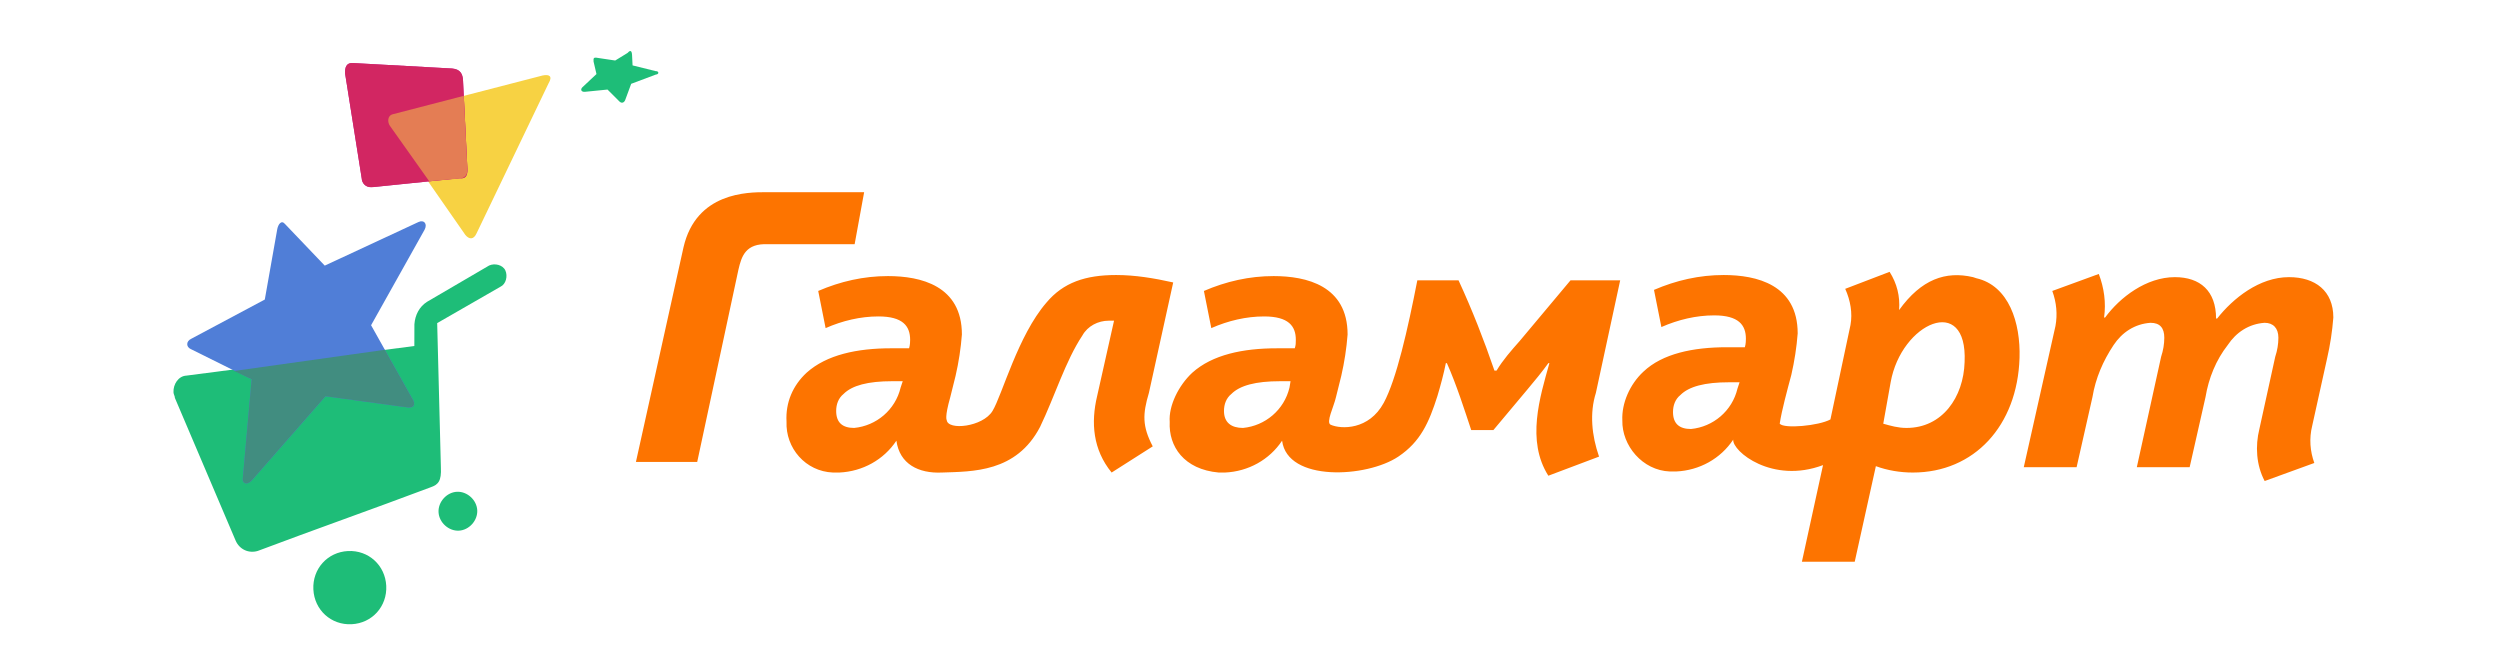 <?xml version="1.0" encoding="UTF-8"?> <svg xmlns="http://www.w3.org/2000/svg" width="245" height="65" viewBox="0 0 245 65" fill="none"><path d="M0 0H245V65H0V0Z" fill="white"></path><path d="M112.593 38.503L114.974 27.68C113.111 27.264 111.247 26.952 109.383 26.952C106.381 26.952 104.206 27.68 102.549 29.657C99.754 32.884 98.221 38.699 97.268 40.273C96.315 41.846 92.874 42.209 92.779 41.163C92.779 41.163 92.556 40.929 93.127 38.919L93.645 36.838C93.956 35.485 94.163 34.132 94.266 32.779C94.266 27.992 90.228 27.056 87.019 27.056C84.637 27.056 82.359 27.576 80.185 28.513L80.91 32.155C82.567 31.427 84.327 31.01 86.087 31.01C88.468 31.01 89.193 31.947 89.193 33.3C89.193 33.404 89.193 33.82 89.09 34.132H87.329C84.016 34.132 81.013 34.757 79.046 36.526C77.7 37.775 76.975 39.44 77.079 41.313C76.975 43.915 78.943 46.204 81.635 46.309H82.256C84.534 46.204 86.605 45.06 87.847 43.187C88.158 45.476 90.021 46.413 92.299 46.309C95.302 46.204 99.598 46.309 101.928 41.834C103.378 38.816 104.413 35.381 106.07 32.884C106.588 31.947 107.623 31.427 108.658 31.427H109.176L107.519 38.816C106.898 41.417 107.101 44.062 108.94 46.309L112.969 43.744C111.933 41.767 111.972 40.585 112.593 38.503ZM88.261 37.983C87.743 40.169 85.88 41.73 83.705 41.938C82.567 41.938 81.945 41.417 81.945 40.273C81.945 39.648 82.152 39.024 82.67 38.607C83.498 37.775 85.051 37.358 87.433 37.358H88.468L88.261 37.983ZM156.396 38.504L158.778 27.472H153.911L148.942 33.404C148.113 34.341 147.285 35.277 146.663 36.318H146.456C145.421 33.3 144.282 30.386 142.937 27.472H138.898C137.966 32.259 136.848 37.192 135.605 39.482C134.159 42.146 131.444 42.08 130.408 41.626C129.913 41.408 130.719 39.856 130.925 38.92L131.444 36.838C131.754 35.486 131.961 34.133 132.064 32.78C132.064 27.992 128.026 27.056 124.817 27.056C122.435 27.056 120.158 27.576 117.983 28.513L118.708 32.155C120.365 31.427 122.125 31.011 123.885 31.011C126.266 31.011 126.991 31.947 126.991 33.3C126.991 33.612 126.991 33.82 126.888 34.133H125.127C121.814 34.133 118.812 34.757 116.844 36.526C115.498 37.775 114.514 39.777 114.632 41.35C114.514 43.744 116.021 46.002 119.433 46.309H120.054C122.332 46.205 124.403 45.06 125.645 43.187C126.162 47.245 133.928 46.829 137.035 44.748C139.209 43.291 140.037 41.417 140.865 38.816C141.176 37.775 141.487 36.63 141.693 35.59H141.797C142.729 37.671 143.557 40.273 144.179 42.146H146.353L149.667 38.191C150.287 37.463 151.219 36.318 151.737 35.59H151.841C150.909 38.92 149.562 43.187 151.737 46.621L156.707 44.748C155.982 42.666 155.775 40.481 156.396 38.504ZM126.37 37.983C125.852 40.169 123.989 41.73 121.814 41.938C120.675 41.938 119.95 41.417 119.95 40.273C119.95 39.648 120.158 39.024 120.675 38.608C121.504 37.775 123.057 37.359 125.438 37.359H126.474L126.37 37.983ZM193.359 27.16C190.668 26.535 188.286 27.368 186.112 30.386C186.216 29.033 185.905 27.784 185.18 26.64L180.831 28.305C181.349 29.45 181.556 30.698 181.349 31.843L179.382 41.105C178.243 41.73 174.826 42.042 174.412 41.522C174.619 40.169 175.137 38.295 175.551 36.734C175.861 35.381 176.069 34.029 176.173 32.676C176.173 27.888 172.135 26.952 168.924 26.952C166.543 26.952 164.265 27.472 162.091 28.409L162.816 32.051C164.473 31.323 166.232 30.907 167.992 30.907C170.374 30.907 171.098 31.843 171.098 33.196C171.098 33.3 171.098 33.716 170.995 34.029H169.236C165.922 34.029 162.919 34.653 161.055 36.422C159.71 37.671 158.912 39.532 158.989 41.2C158.936 43.653 160.952 46.101 163.644 46.205H164.265C166.543 46.101 168.614 44.956 169.856 43.083C169.753 44.227 173.687 47.454 178.657 45.58L176.586 55.051H181.763L183.835 45.684C184.973 46.101 186.216 46.309 187.458 46.309C193.463 46.309 197.709 41.73 197.915 35.069C198.019 31.635 196.88 27.992 193.671 27.264L193.359 27.16ZM170.271 38.087C169.753 40.273 167.889 41.834 165.715 42.042C164.576 42.042 163.954 41.522 163.954 40.377C163.954 39.752 164.161 39.128 164.68 38.712C165.508 37.879 167.06 37.463 169.442 37.463H170.478L170.271 38.087ZM192.531 35.486C192.427 38.92 190.357 41.938 186.837 41.938C186.009 41.938 185.284 41.73 184.559 41.522L185.284 37.463C186.319 31.635 192.842 28.721 192.531 35.486ZM198.329 45.788H203.507L205.059 38.92C205.371 37.047 206.095 35.381 207.13 33.82C207.958 32.572 209.202 31.739 210.754 31.635C211.686 31.635 212.101 32.155 212.101 33.092C212.101 33.716 211.996 34.341 211.789 34.965L209.408 45.788H214.585L216.139 38.92C216.449 37.047 217.174 35.277 218.313 33.82C219.141 32.572 220.383 31.739 221.937 31.635C222.764 31.635 223.282 32.155 223.282 33.092C223.282 33.716 223.179 34.341 222.972 34.965L221.419 42.042C221.005 43.707 221.108 45.58 221.937 47.141L226.803 45.372C226.388 44.227 226.285 42.978 226.595 41.73L228.045 35.173C228.356 33.82 228.564 32.468 228.667 31.115C228.667 28.513 226.907 27.16 224.318 27.16C221.419 27.16 218.831 29.241 217.277 31.219H217.174C217.174 28.513 215.62 27.16 213.136 27.16C210.34 27.16 207.752 29.137 206.302 31.115H206.199C206.406 29.658 206.199 28.201 205.681 26.848L201.125 28.513C201.54 29.658 201.643 30.802 201.436 31.947L198.329 45.788Z" fill="#FD7400"></path><path d="M75.057 18.834C73.297 18.834 68.223 18.834 66.981 24.246L62.321 45.268H68.327L72.365 26.431C72.675 25.078 73.09 23.829 75.264 23.934H83.754L84.686 18.834H75.057Z" fill="#FD7400"></path><path d="M45.599 23.016C45.599 23.016 38.912 13.402 38.319 12.554C37.727 11.706 38.011 11.312 38.869 11.098C39.728 10.884 53.17 7.399 53.17 7.399C53.834 7.257 54.179 7.466 53.763 8.159L46.71 22.854C46.406 23.541 45.954 23.449 45.599 23.016Z" fill="#F7D243"></path><path d="M45.804 16.527L45.378 7.898C45.345 7.226 45.099 6.788 44.312 6.715L34.666 6.181C33.879 6.107 33.795 6.673 33.823 7.233L35.448 17.488C35.47 17.936 35.827 18.368 36.385 18.341L36.608 18.33L45.068 17.462C45.631 17.547 45.838 17.199 45.804 16.527Z" fill="#C7289F"></path><path d="M45.804 16.527L45.378 7.898C45.345 7.226 45.099 6.788 44.312 6.715L34.666 6.181C33.879 6.107 33.795 6.673 33.823 7.233L35.448 17.488C35.47 17.936 35.827 18.368 36.385 18.341L36.608 18.33L45.068 17.462C45.631 17.547 45.838 17.199 45.804 16.527Z" fill="#D22662"></path><path d="M45.8 16.451L45.451 9.391L38.492 11.196C37.94 11.335 37.973 12.008 38.213 12.333L42.061 17.76L44.957 17.504C45.626 17.471 45.833 17.124 45.8 16.451Z" fill="#E47D54"></path><path d="M34.104 54.002C36.112 53.903 37.752 55.395 37.852 57.412C37.952 59.429 36.467 61.075 34.458 61.174C32.45 61.274 30.81 59.782 30.71 57.765C30.61 55.748 32.095 54.102 34.104 54.002ZM25.265 53.99C30.757 51.921 36.694 49.83 42.185 47.761C42.955 47.498 43.273 47.146 43.207 45.801L42.844 31.664L49.044 28.1C49.591 27.848 49.775 27.052 49.525 26.503C49.274 25.954 48.481 25.768 47.934 26.02L41.846 29.579C41.087 30.066 40.679 30.872 40.612 31.774L40.606 33.909L18.264 36.811C17.483 36.85 16.963 37.662 17.002 38.446C17.013 38.67 17.13 38.777 17.141 39.001L23.09 52.974C23.469 53.854 24.384 54.258 25.265 53.99ZM44.78 48.194C45.784 48.145 46.721 48.997 46.771 50.006C46.821 51.014 45.972 51.955 44.968 52.005C43.964 52.054 43.027 51.202 42.977 50.193C42.927 49.185 43.775 48.244 44.78 48.194Z" fill="#1EBD78"></path><path d="M27.174 22.442L25.95 29.355L18.756 33.193C18.209 33.445 18.237 34.005 18.694 34.207L24.658 37.17L23.795 46.874C23.706 47.328 24.169 47.642 24.699 47.054L31.9 38.834L39.783 39.905C40.799 40.079 40.654 39.413 40.414 39.087L36.366 31.873L41.608 22.515C41.916 21.938 41.559 21.506 41.012 21.758L31.826 26.031L27.933 21.955C27.576 21.523 27.263 21.988 27.174 22.442Z" fill="#507ED7"></path><path d="M61.485 5.198L60.29 5.931L58.6 5.678C58.148 5.588 58.153 5.7 58.17 6.036L58.454 7.258L57.064 8.562C56.852 8.797 56.975 9.016 57.31 8.999L59.536 8.777L60.713 9.954C60.947 10.168 61.165 10.044 61.265 9.815L61.857 8.213L64.274 7.307C64.608 7.29 64.592 6.954 64.257 6.971L61.992 6.409L61.942 5.4C61.914 4.84 61.697 4.963 61.485 5.198Z" fill="#1EBD78"></path><path d="M22.94 36.355L24.658 37.17L23.795 46.874C23.706 47.328 24.169 47.642 24.699 47.054L31.9 38.834L39.783 39.905C40.799 40.079 40.654 39.413 40.414 39.087L37.715 34.277L22.94 36.355Z" fill="#418D80"></path></svg> 